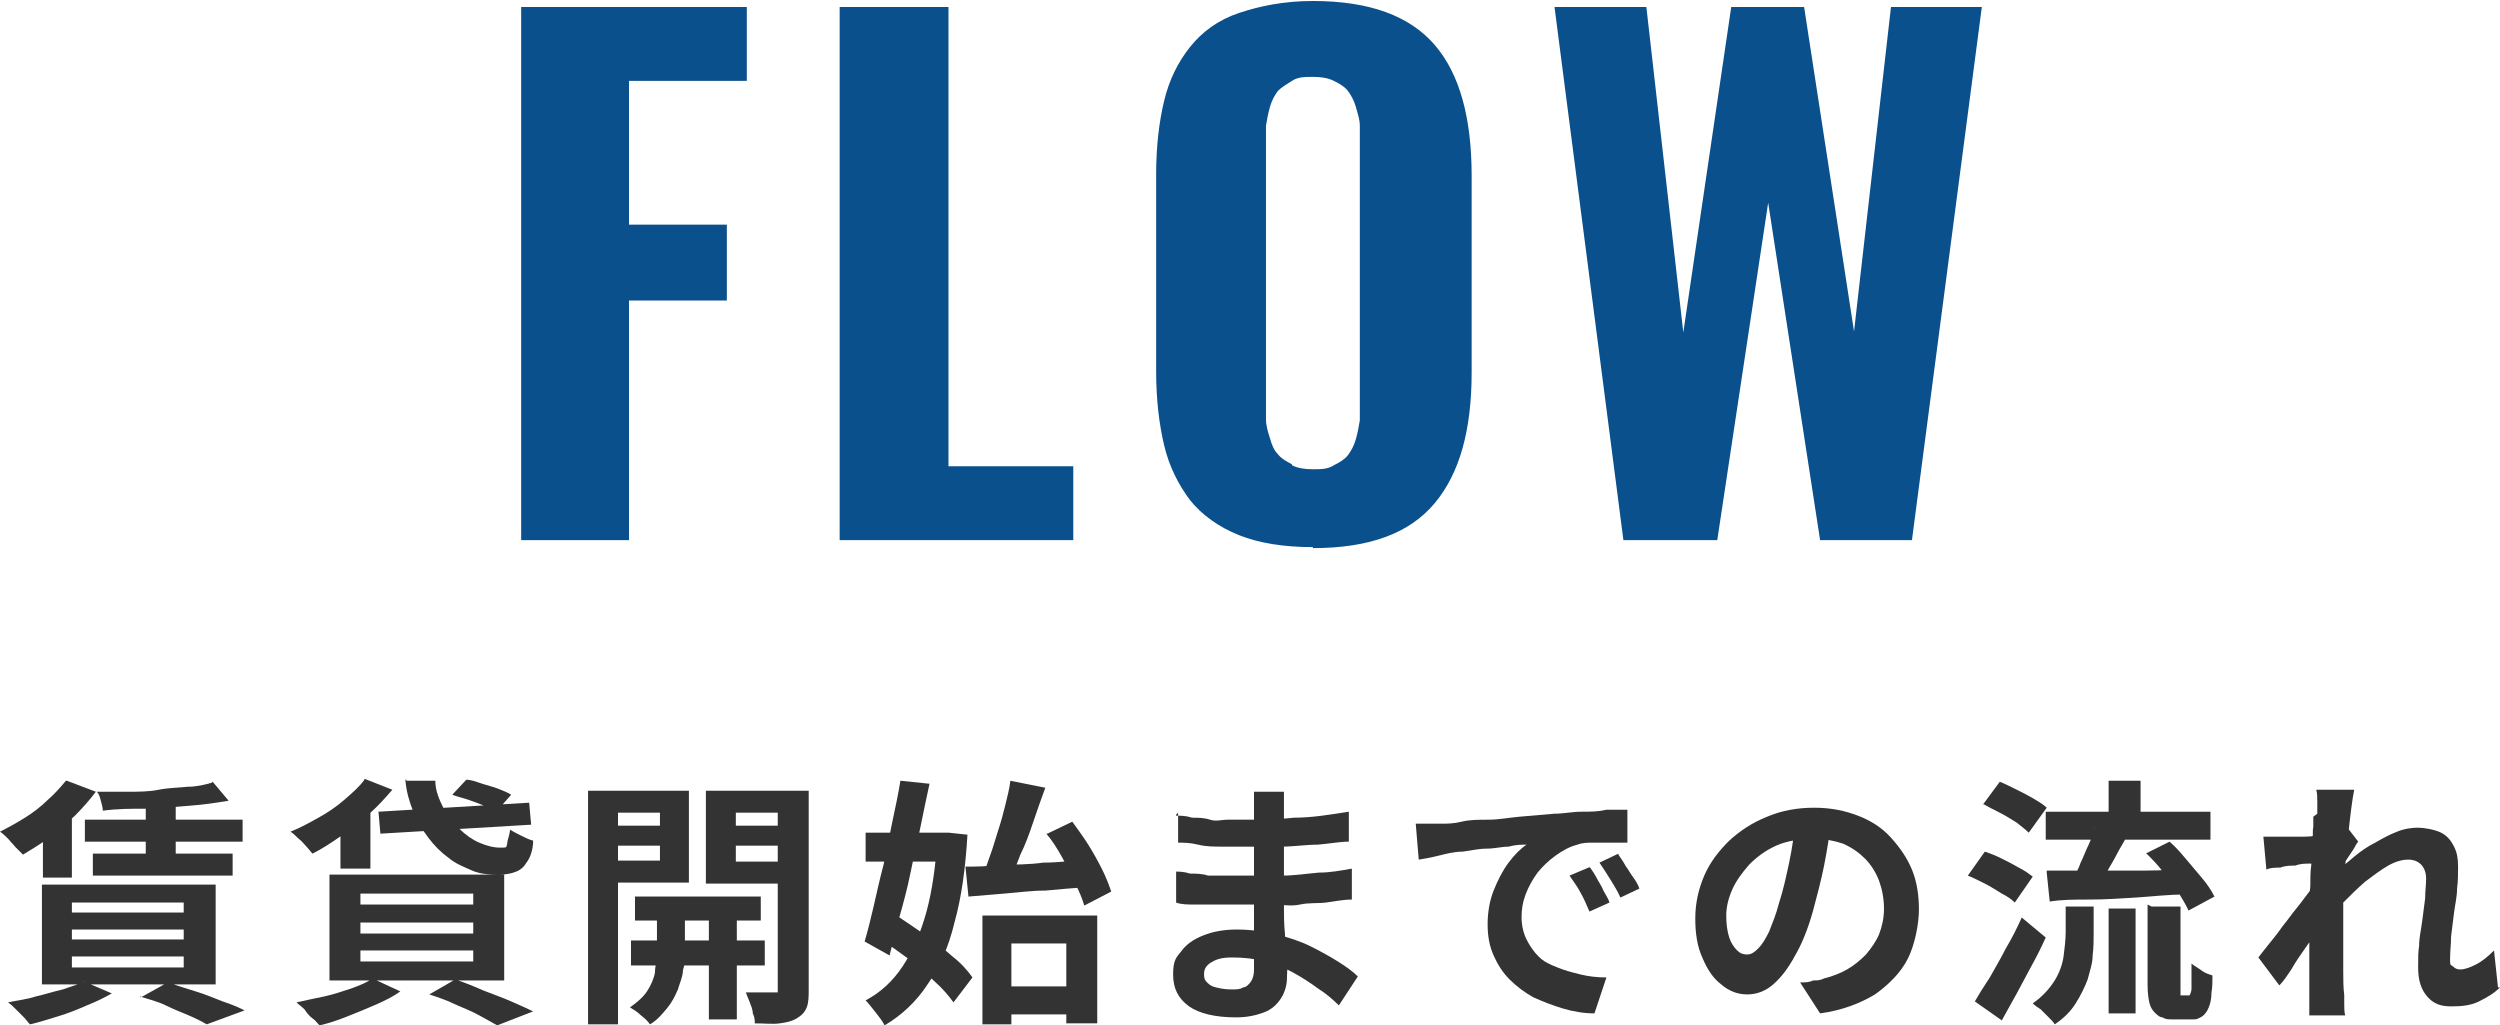 <?xml version="1.0" encoding="UTF-8"?>
<svg id="_レイヤー_1" xmlns="http://www.w3.org/2000/svg" version="1.1" viewBox="0 0 250.4 102.7">
  <!-- Generator: Adobe Illustrator 29.3.1, SVG Export Plug-In . SVG Version: 2.1.0 Build 151)  -->
  <defs>
    <style>
      .st0 {
        fill: #0a508c;
      }

      .st1 {
        fill: #333;
      }
    </style>
  </defs>
  <g>
    <path class="st1" d="M6.7,78.2l2.9,1.1c-.6.8-1.3,1.6-2.1,2.4-.8.8-1.7,1.5-2.6,2.2s-1.8,1.2-2.6,1.7c-.2-.2-.4-.4-.7-.7l-.8-.9c-.3-.3-.5-.5-.8-.7.8-.4,1.7-.9,2.5-1.4.8-.5,1.6-1.1,2.3-1.8.7-.6,1.3-1.3,1.8-1.9h0ZM8.4,98.3l2.8,1.2c-.7.4-1.5.8-2.5,1.2-.9.4-1.9.8-2.9,1.1-1,.3-1.9.6-2.8.8-.2-.2-.4-.5-.6-.7-.3-.3-.6-.6-.8-.8-.3-.3-.5-.5-.8-.7.9-.2,1.9-.3,2.8-.6.9-.2,1.8-.5,2.7-.7.8-.3,1.6-.5,2.2-.8h-.1ZM4.2,88.6h17.4v10H4.2v-10ZM4.3,82.9l1.9-2,1,.3v6.7h-2.9v-5ZM7.2,90.4v1h11.2v-1H7.2ZM7.2,93.1v1h11.2v-1H7.2ZM7.2,95.8v1.1h11.2v-1.1H7.2ZM8.5,82.1h15.8v2.2h-15.8s0-2.2,0-2.2ZM9.3,85.5h14v2.2h-14s0-2.2,0-2.2ZM21.3,78.3l1.6,1.9c-1.2.2-2.5.4-3.9.5s-2.9.3-4.4.3-2.9,0-4.3.2c0-.3-.1-.6-.2-1-.1-.4-.2-.7-.4-.9h3.1c1.1,0,2.1,0,3.1-.2s2-.2,2.9-.3c.9,0,1.7-.2,2.4-.4h0ZM14.1,99.9l2.7-1.5c.9.3,1.8.6,2.8.9s1.9.7,2.7,1c.9.3,1.6.6,2.2.9l-3.8,1.4c-.5-.3-1.1-.6-1.8-.9s-1.5-.6-2.3-1-1.7-.6-2.6-.9h0ZM14.6,79.9h3v6.5h-3v-6.5Z"/>
    <path class="st1" d="M36.5,78l2.8,1.1c-.7.8-1.4,1.6-2.3,2.4-.9.8-1.8,1.5-2.8,2.2s-1.9,1.3-2.9,1.8c-.2-.2-.4-.5-.6-.7-.3-.3-.5-.6-.8-.8-.3-.3-.5-.5-.8-.7,1-.4,1.9-.9,2.8-1.4.9-.5,1.8-1.1,2.6-1.8.8-.7,1.5-1.3,2-2h0ZM37.3,98l2.8,1.3c-.7.5-1.5.9-2.4,1.3s-1.9.8-2.9,1.2c-1,.4-1.9.7-2.8.9-.2-.2-.4-.5-.7-.7s-.6-.6-.8-.9c-.3-.3-.6-.5-.8-.7.9-.2,1.8-.4,2.8-.6.9-.2,1.8-.5,2.7-.8.8-.3,1.6-.6,2.1-1ZM33,87.6h17.5v10.6h-17.5v-10.6ZM34.1,82.2l2-2,1,.3v6.5h-3v-4.8ZM36.1,89.5v1.1h11.3v-1.1h-11.3ZM36.1,92.4v1.1h11.3v-1.1h-11.3ZM36.1,95.2v1.1h11.3v-1.1h-11.3ZM37.9,81.3l15.1-.9.2,2.2-15.1.9-.2-2.3h0ZM40.7,78.2h2.9c0,1,.4,1.9.8,2.7s1,1.5,1.6,2.1,1.3,1.1,2,1.4,1.4.5,2.1.5.6,0,.7-.4c0-.3.2-.7.3-1.4.3.2.7.4,1.1.6.4.2.8.4,1.2.5,0,.9-.3,1.7-.6,2.1-.3.5-.6.8-1.1,1s-1,.3-1.7.3-1.8,0-2.7-.4-1.7-.7-2.4-1.3c-.7-.5-1.4-1.2-2-2s-1.1-1.6-1.5-2.6-.7-2-.8-3.2h.1ZM43,99.6l2.6-1.5c.9.3,1.9.7,2.8,1.1,1,.4,1.9.7,2.8,1.1.9.4,1.6.7,2.2,1l-3.6,1.4c-.5-.3-1.1-.6-1.8-1s-1.5-.7-2.4-1.1c-.8-.4-1.7-.7-2.6-1ZM45.3,79.6l1.4-1.5c.5,0,1,.2,1.6.4.6.2,1.1.3,1.6.5s1,.4,1.3.6l-1.5,1.7c-.3-.2-.7-.4-1.2-.6s-1-.4-1.6-.6-1.1-.3-1.6-.5Z"/>
    <path class="st1" d="M58.9,79.2h3v23.4h-3v-23.4ZM60.5,82.7h6.5v2h-6.5v-2ZM60.8,79.2h8.2v9.2h-8.2v-2.2h5.3v-4.8h-5.3v-2.2ZM65.9,90.7h2.7v5c0,.4,0,.9-.2,1.5,0,.6-.3,1.2-.5,1.9-.3.7-.6,1.3-1.1,1.9s-1,1.2-1.7,1.6c-.2-.3-.5-.6-.9-.9-.4-.4-.8-.6-1.1-.8.7-.5,1.3-1,1.7-1.6.4-.6.7-1.3.8-1.9,0-.6.2-1.2.2-1.6v-5h0ZM63.2,94.2h13.4v2.5h-13.4s0-2.5,0-2.5ZM63.6,89.8h12.6v2.4h-12.6v-2.4ZM79.5,79.2v2.2h-5.8v4.9h5.8v2.2h-8.8v-9.3s8.8,0,8.8,0ZM71,90.5h2.8v11.6h-2.8v-11.6ZM72.6,82.7h6.6v2h-6.6v-2ZM77.9,79.2h3.1v19.8c0,.8,0,1.4-.2,1.9s-.5.8-1,1.1c-.5.3-1,.4-1.7.5s-1.5,0-2.5,0c0-.3,0-.6-.2-1,0-.4-.2-.8-.3-1.1s-.3-.7-.4-1h3.2v-20.2h0Z"/>
    <path class="st1" d="M90.2,78.2l2.9.3c-.3,1.4-.6,2.8-.9,4.3s-.7,3.1-1,4.6-.7,3-1.1,4.4-.7,2.7-1,3.9l-2.5-1.4c.3-1,.6-2.2.9-3.5s.6-2.7,1-4.2c.3-1.5.6-2.9.9-4.4.3-1.4.6-2.8.8-4.1h0ZM86.7,83.4h8.4v2.9h-8.4v-2.9ZM94,83.4h1l1.9.2c-.2,3.4-.6,6.3-1.3,8.8-.6,2.5-1.5,4.5-2.7,6.2-1.1,1.7-2.6,3.1-4.3,4.1-.2-.4-.5-.8-.9-1.3s-.7-.9-1-1.2c1.5-.8,2.7-1.9,3.7-3.4s1.8-3.3,2.4-5.5.9-4.6,1.1-7.3v-.6h.1ZM88.1,93.9l1.7-2.2c.9.6,1.8,1.2,2.8,1.9,1,.7,1.9,1.4,2.8,2.2.9.7,1.5,1.4,2,2.1l-1.9,2.5c-.5-.7-1.1-1.4-2-2.2-.8-.8-1.7-1.6-2.7-2.3s-1.9-1.4-2.8-2h0ZM96.7,86.8c1,0,2.2,0,3.6-.2,1.3,0,2.8,0,4.2-.2,1.5,0,3-.2,4.4-.3v2.8c-1.4,0-2.8.2-4.2.3-1.4,0-2.8.2-4.1.3s-2.5.2-3.6.3l-.3-3h0ZM98.4,91.7h11.5v10.8h-3.1v-8h-5.5v8.1h-2.9v-10.9ZM101.2,78.2l3.5.7c-.4,1.1-.8,2.2-1.2,3.4-.4,1.2-.8,2.3-1.3,3.3-.4,1.1-.8,2-1.2,2.8l-2.6-.6c.3-.7.5-1.4.8-2.2.3-.8.5-1.6.8-2.5s.5-1.7.7-2.5.4-1.6.5-2.4ZM99.9,98.8h8.3v2.8h-8.3v-2.8ZM104.9,83.5l2.5-1.2c.5.7,1.1,1.5,1.6,2.3s1,1.7,1.4,2.5.7,1.6.9,2.2l-2.7,1.4c-.2-.7-.5-1.4-.9-2.2-.4-.8-.8-1.7-1.3-2.6s-1-1.7-1.6-2.4h0Z"/>
    <path class="st1" d="M128.6,79.3v11.5c0,.9,0,1.8.1,2.7,0,.9.1,1.8.2,2.5s0,1.4,0,2-.2,1.4-.6,2c-.4.6-.9,1.1-1.7,1.4-.8.3-1.7.5-2.8.5-2.1,0-3.7-.4-4.7-1.1-1.1-.8-1.6-1.8-1.6-3.2s.3-1.7.8-2.3c.5-.7,1.2-1.2,2.2-1.6s2.1-.6,3.4-.6,2.8.2,4,.5,2.4.7,3.4,1.2,1.9,1,2.7,1.5,1.5,1,2,1.5l-1.9,2.9c-.6-.6-1.3-1.2-2.1-1.7-.8-.6-1.6-1.1-2.5-1.6s-1.9-.8-2.9-1.1-2.1-.4-3.2-.4-1.6.2-2.1.5-.7.7-.7,1.1,0,.6.3.9.5.4.9.5.9.2,1.5.2.9,0,1.2-.2c.3,0,.6-.3.8-.6.2-.3.3-.7.3-1.2v-17.8h3.5-.5ZM117.7,87.3c.4,0,.9,0,1.5.2.6,0,1.2,0,1.8.2h7.4c1.3,0,2.5-.2,3.7-.3,1.1,0,2.2-.2,3.3-.4v3.1c-.9,0-1.8.2-2.6.3s-1.7,0-2.6.2-1.8,0-2.8,0h-7.6c-.8,0-1.5,0-2-.2v-3.1h0ZM117.8,81.7c.5,0,1,0,1.6.2.6,0,1.2,0,1.8.2s1.2,0,1.7,0h1.4c1.8,0,3.5,0,5.3-.2,1.8,0,3.6-.3,5.5-.6v3c-.9,0-1.9.2-3.1.3-1.2,0-2.4.2-3.7.2h-5.9c-.8,0-1.6,0-2.4-.2s-1.5-.2-2-.2v-3l-.2.2h0Z"/>
    <path class="st1" d="M141.8,82.5h2.6c.5,0,1.2,0,2-.2s1.7-.2,2.7-.2,2-.2,3.1-.3,2.3-.2,3.5-.3c.9,0,1.8-.2,2.7-.2s1.7,0,2.5-.2h2.1v3.3h-3.4c-.6,0-1.1,0-1.6.2-.8.2-1.5.6-2.2,1.1s-1.3,1.1-1.8,1.7c-.5.7-.9,1.4-1.2,2.2-.3.8-.4,1.5-.4,2.3s.2,1.6.5,2.2.7,1.2,1.2,1.7,1.1.8,1.9,1.1c.7.3,1.5.5,2.3.7s1.7.3,2.6.3l-1.2,3.6c-1.1,0-2.2-.2-3.2-.5s-2-.7-2.9-1.1c-.9-.5-1.7-1.1-2.4-1.8-.7-.7-1.2-1.5-1.6-2.4-.4-.9-.6-1.9-.6-3.1s.2-2.4.6-3.4.9-2,1.5-2.8,1.2-1.4,1.8-1.8c-.5,0-1.1,0-1.8.2-.7,0-1.4.2-2.2.2s-1.6.2-2.4.3c-.8,0-1.6.2-2.4.4s-1.4.3-2,.4l-.3-3.6h0ZM159.2,86.8c.2.3.5.7.7,1.1s.5.8.7,1.3c.2.4.5.8.6,1.2l-2,.9c-.3-.7-.6-1.4-.9-1.9-.3-.6-.7-1.1-1.1-1.7l1.9-.8h.1ZM162.1,85.6c.2.3.5.7.7,1.1.3.4.5.8.8,1.2.3.4.5.8.6,1.1l-1.9.9c-.3-.7-.7-1.3-1-1.8s-.7-1.1-1.1-1.7l1.9-.9h0Z"/>
    <path class="st1" d="M183.4,82.5c-.2,1.3-.4,2.7-.7,4.2s-.7,3-1.1,4.5c-.5,1.8-1.1,3.3-1.8,4.5-.7,1.3-1.4,2.2-2.2,2.9-.8.7-1.7,1-2.6,1s-1.8-.3-2.6-1c-.8-.6-1.4-1.5-1.9-2.7-.5-1.1-.7-2.4-.7-3.9s.3-2.9.9-4.3,1.5-2.5,2.5-3.5c1.1-1,2.3-1.8,3.8-2.4,1.4-.6,3-.9,4.7-.9s3.1.3,4.4.8c1.3.5,2.4,1.2,3.3,2.2s1.6,2,2.1,3.2.7,2.6.7,4-.4,3.5-1.1,4.9-1.9,2.6-3.3,3.6c-1.5.9-3.3,1.6-5.5,1.9l-2-3.1c.5,0,.9,0,1.3-.2.4,0,.7,0,1.1-.2.8-.2,1.6-.5,2.3-.9s1.3-.9,1.9-1.5c.5-.6,1-1.3,1.3-2,.3-.8.5-1.6.5-2.6s-.2-2-.5-2.8-.8-1.6-1.4-2.2-1.3-1.1-2.2-1.5c-.9-.3-1.9-.5-3-.5s-2.6.2-3.7.7c-1.1.5-1.9,1.1-2.7,1.9-.7.8-1.3,1.6-1.7,2.5s-.6,1.8-.6,2.6.1,1.6.3,2.2.5,1,.8,1.3.6.4,1,.4.7-.2,1.1-.6c.4-.4.7-.9,1.1-1.7.3-.8.7-1.7,1-2.9.4-1.2.7-2.6,1-4s.5-2.8.6-4.2h3.5v.3h0Z"/>
    <path class="st1" d="M197.1,87.7l1.7-2.4c.6.2,1.1.4,1.7.7s1.2.6,1.7.9c.6.3,1,.6,1.4.9l-1.8,2.6c-.3-.3-.7-.6-1.3-.9-.5-.3-1.1-.7-1.7-1-.6-.3-1.2-.6-1.7-.8h0ZM197.8,100.3c.4-.7.9-1.5,1.5-2.4.5-.9,1.1-1.9,1.6-2.9.6-1,1.1-2,1.6-3.1l2.4,2c-.4.9-.9,1.9-1.4,2.8s-1,1.9-1.5,2.8-1,1.8-1.5,2.7l-2.7-1.9h0ZM198.6,80.6l1.7-2.3c.5.2,1.1.5,1.7.8.6.3,1.2.6,1.7.9s1,.6,1.3.9l-1.8,2.5c-.3-.3-.7-.6-1.2-1-.5-.3-1.1-.7-1.7-1-.6-.3-1.2-.6-1.7-.9h0ZM206.9,90.8h2.8v2.6c0,.7,0,1.5-.1,2.3,0,.8-.3,1.6-.5,2.4-.3.8-.7,1.6-1.2,2.4s-1.2,1.5-2.1,2.1c-.1-.2-.3-.4-.6-.7l-.8-.8c-.3-.2-.6-.4-.8-.6,1-.7,1.7-1.5,2.2-2.3s.8-1.7.9-2.5c.1-.8.2-1.6.2-2.4v-2.5h0ZM204.9,81.3h16.5v2.8h-16.5v-2.8ZM205,87.2h8.7c1.6,0,3.3,0,5-.2v2.6c-1.6,0-3.2.2-4.8.3s-3.1.2-4.6.2-2.8,0-4,.2l-.3-2.9h0v-.2h0ZM209.7,82.9l3.3.9c-.3.6-.7,1.2-1,1.8s-.7,1.2-1,1.8c-.3.6-.6,1.1-.9,1.5l-2.5-.9c.3-.5.6-1,.8-1.6.3-.6.5-1.2.8-1.8s.4-1.2.6-1.7h-.1ZM211.2,78.2h3.2v4.5h-3.2v-4.5ZM211.2,91h2.7v10.5h-2.7v-10.5ZM214.9,85.5l2.4-1.2c.6.5,1.1,1.1,1.7,1.8.6.7,1.1,1.3,1.6,1.9s.9,1.2,1.2,1.8l-2.6,1.4c-.2-.5-.6-1.1-1-1.8-.5-.7-1-1.3-1.5-2s-1.1-1.3-1.7-1.9h0ZM215.5,90.8h2.9v8.9h.9s.2-.3.2-.7v-2.5c.2.2.6.4,1,.7s.8.4,1.1.5c0,.6,0,1.2-.1,1.7,0,.6-.1,1-.2,1.3-.2.6-.5,1-.9,1.2s-.4.2-.7.2h-2.2c-.3,0-.6,0-.9-.2-.3,0-.6-.3-.8-.5s-.4-.5-.5-.9-.2-1-.2-1.9v-8s.4.2.4.2Z"/>
    <path class="st1" d="M232.4,86.5h-1.1c-.4,0-.9,0-1.4.2-.5,0-1,0-1.5.2-.5,0-1,0-1.4.2l-.3-3.3h3.8c.6,0,1.2,0,1.8-.2s1.2-.2,1.7-.3c.5,0,.9-.2,1.2-.3l1,1.3c-.2.2-.3.5-.5.8s-.4.6-.6.9c-.2.3-.4.6-.5.8l-1.5,4.9c-.3.4-.6.9-1,1.5s-.8,1.2-1.3,1.9c-.5.7-.9,1.3-1.3,2-.4.6-.8,1.2-1.2,1.6l-2.1-2.8c.3-.4.7-.9,1.1-1.4s.9-1.1,1.3-1.7c.5-.6.9-1.2,1.4-1.8.5-.6.9-1.2,1.3-1.7s.7-1,1-1.4v-.7l.2-.5v-.2h0ZM232.1,81.5v-1.2c0-.4,0-.8-.1-1.2h3.8c-.1.5-.2,1.1-.3,1.9s-.2,1.6-.3,2.6-.2,2-.3,3.1c0,1.1-.2,2.1-.2,3.2v7.4c0,.7,0,1.6.1,2.4v.9c0,.4,0,.8.1,1.1h-3.6v-10.9c0-.6,0-1.3.1-2,0-.7,0-1.5.1-2.2,0-.8,0-1.5.1-2.1s0-1.2.1-1.7v-1l.4-.3h0ZM250.4,98.9c-.6.6-1.3,1-2.1,1.4s-1.7.5-2.8.5-1.8-.3-2.4-1c-.6-.7-.9-1.6-.9-2.9s0-1.4.1-2.2c0-.8.2-1.6.3-2.4s.2-1.6.3-2.3c0-.7.1-1.4.1-2s-.2-1.1-.5-1.4-.7-.5-1.3-.5-1.3.2-2,.6-1.5,1-2.3,1.6c-.8.7-1.5,1.4-2.2,2.1s-1.3,1.5-1.8,2.1v-4c.3-.3.7-.8,1.2-1.2.5-.5,1.1-1,1.7-1.5.6-.5,1.3-1,2.1-1.4.7-.4,1.4-.8,2.2-1.1.7-.3,1.5-.4,2.1-.4s1.7.2,2.3.5,1,.8,1.3,1.4.4,1.2.4,2,0,1.4-.1,2.2c0,.8-.2,1.6-.3,2.4s-.2,1.6-.3,2.4c0,.8-.1,1.5-.1,2.2s0,.6.3.8c.2.2.4.3.7.3.5,0,1-.2,1.6-.5s1.2-.8,1.8-1.4l.4,3.7s.2,0,.2,0Z"/>
  </g>
  <g>
    <path class="st0" d="M52.2,54.1V.7h22.6v7.4h-11.8v14.4h9.8v7.6h-9.8v24h-10.9,0Z"/>
    <path class="st0" d="M84.1,54.1V.7h10.9v46h12.5v7.4s-23.4,0-23.4,0Z"/>
    <path class="st0" d="M131.5,54.8c-2.9,0-5.4-.4-7.4-1.2s-3.7-2-4.9-3.5c-1.2-1.6-2.1-3.4-2.6-5.5s-.8-4.6-.8-7.4v-19.7c0-2.9.3-5.3.8-7.4s1.4-3.9,2.6-5.4,2.8-2.7,4.9-3.4,4.5-1.2,7.4-1.2c5.7,0,9.7,1.5,12.2,4.4,2.5,2.9,3.7,7.3,3.7,13.1v19.7c0,5.8-1.2,10.1-3.7,13.1s-6.5,4.5-12.2,4.5h0ZM129.4,46.6c.6.3,1.3.4,2.1.4s1.5,0,2.1-.4c.6-.3,1.1-.6,1.4-1,.3-.4.6-.9.8-1.6.2-.7.3-1.3.4-1.9V12.6c0-.6-.2-1.2-.4-1.9s-.5-1.2-.8-1.6c-.3-.4-.8-.7-1.4-1-.6-.3-1.3-.4-2.1-.4s-1.5,0-2.1.4c-.6.4-1,.6-1.4,1-.3.4-.6.9-.8,1.6-.2.7-.3,1.3-.4,1.9v29.4c0,.6.2,1.3.4,1.9.2.7.4,1.2.8,1.6.3.4.8.7,1.4,1h0Z"/>
    <path class="st0" d="M162.6,54.1L155.7.7h9.2l3.7,32.6L173.4.7h7.3l5,32.5,3.7-32.5h9.1l-7,53.4h-9.2l-5.2-33.8-5.1,33.8s-9.4,0-9.4,0Z"/>
  </g>
</svg>